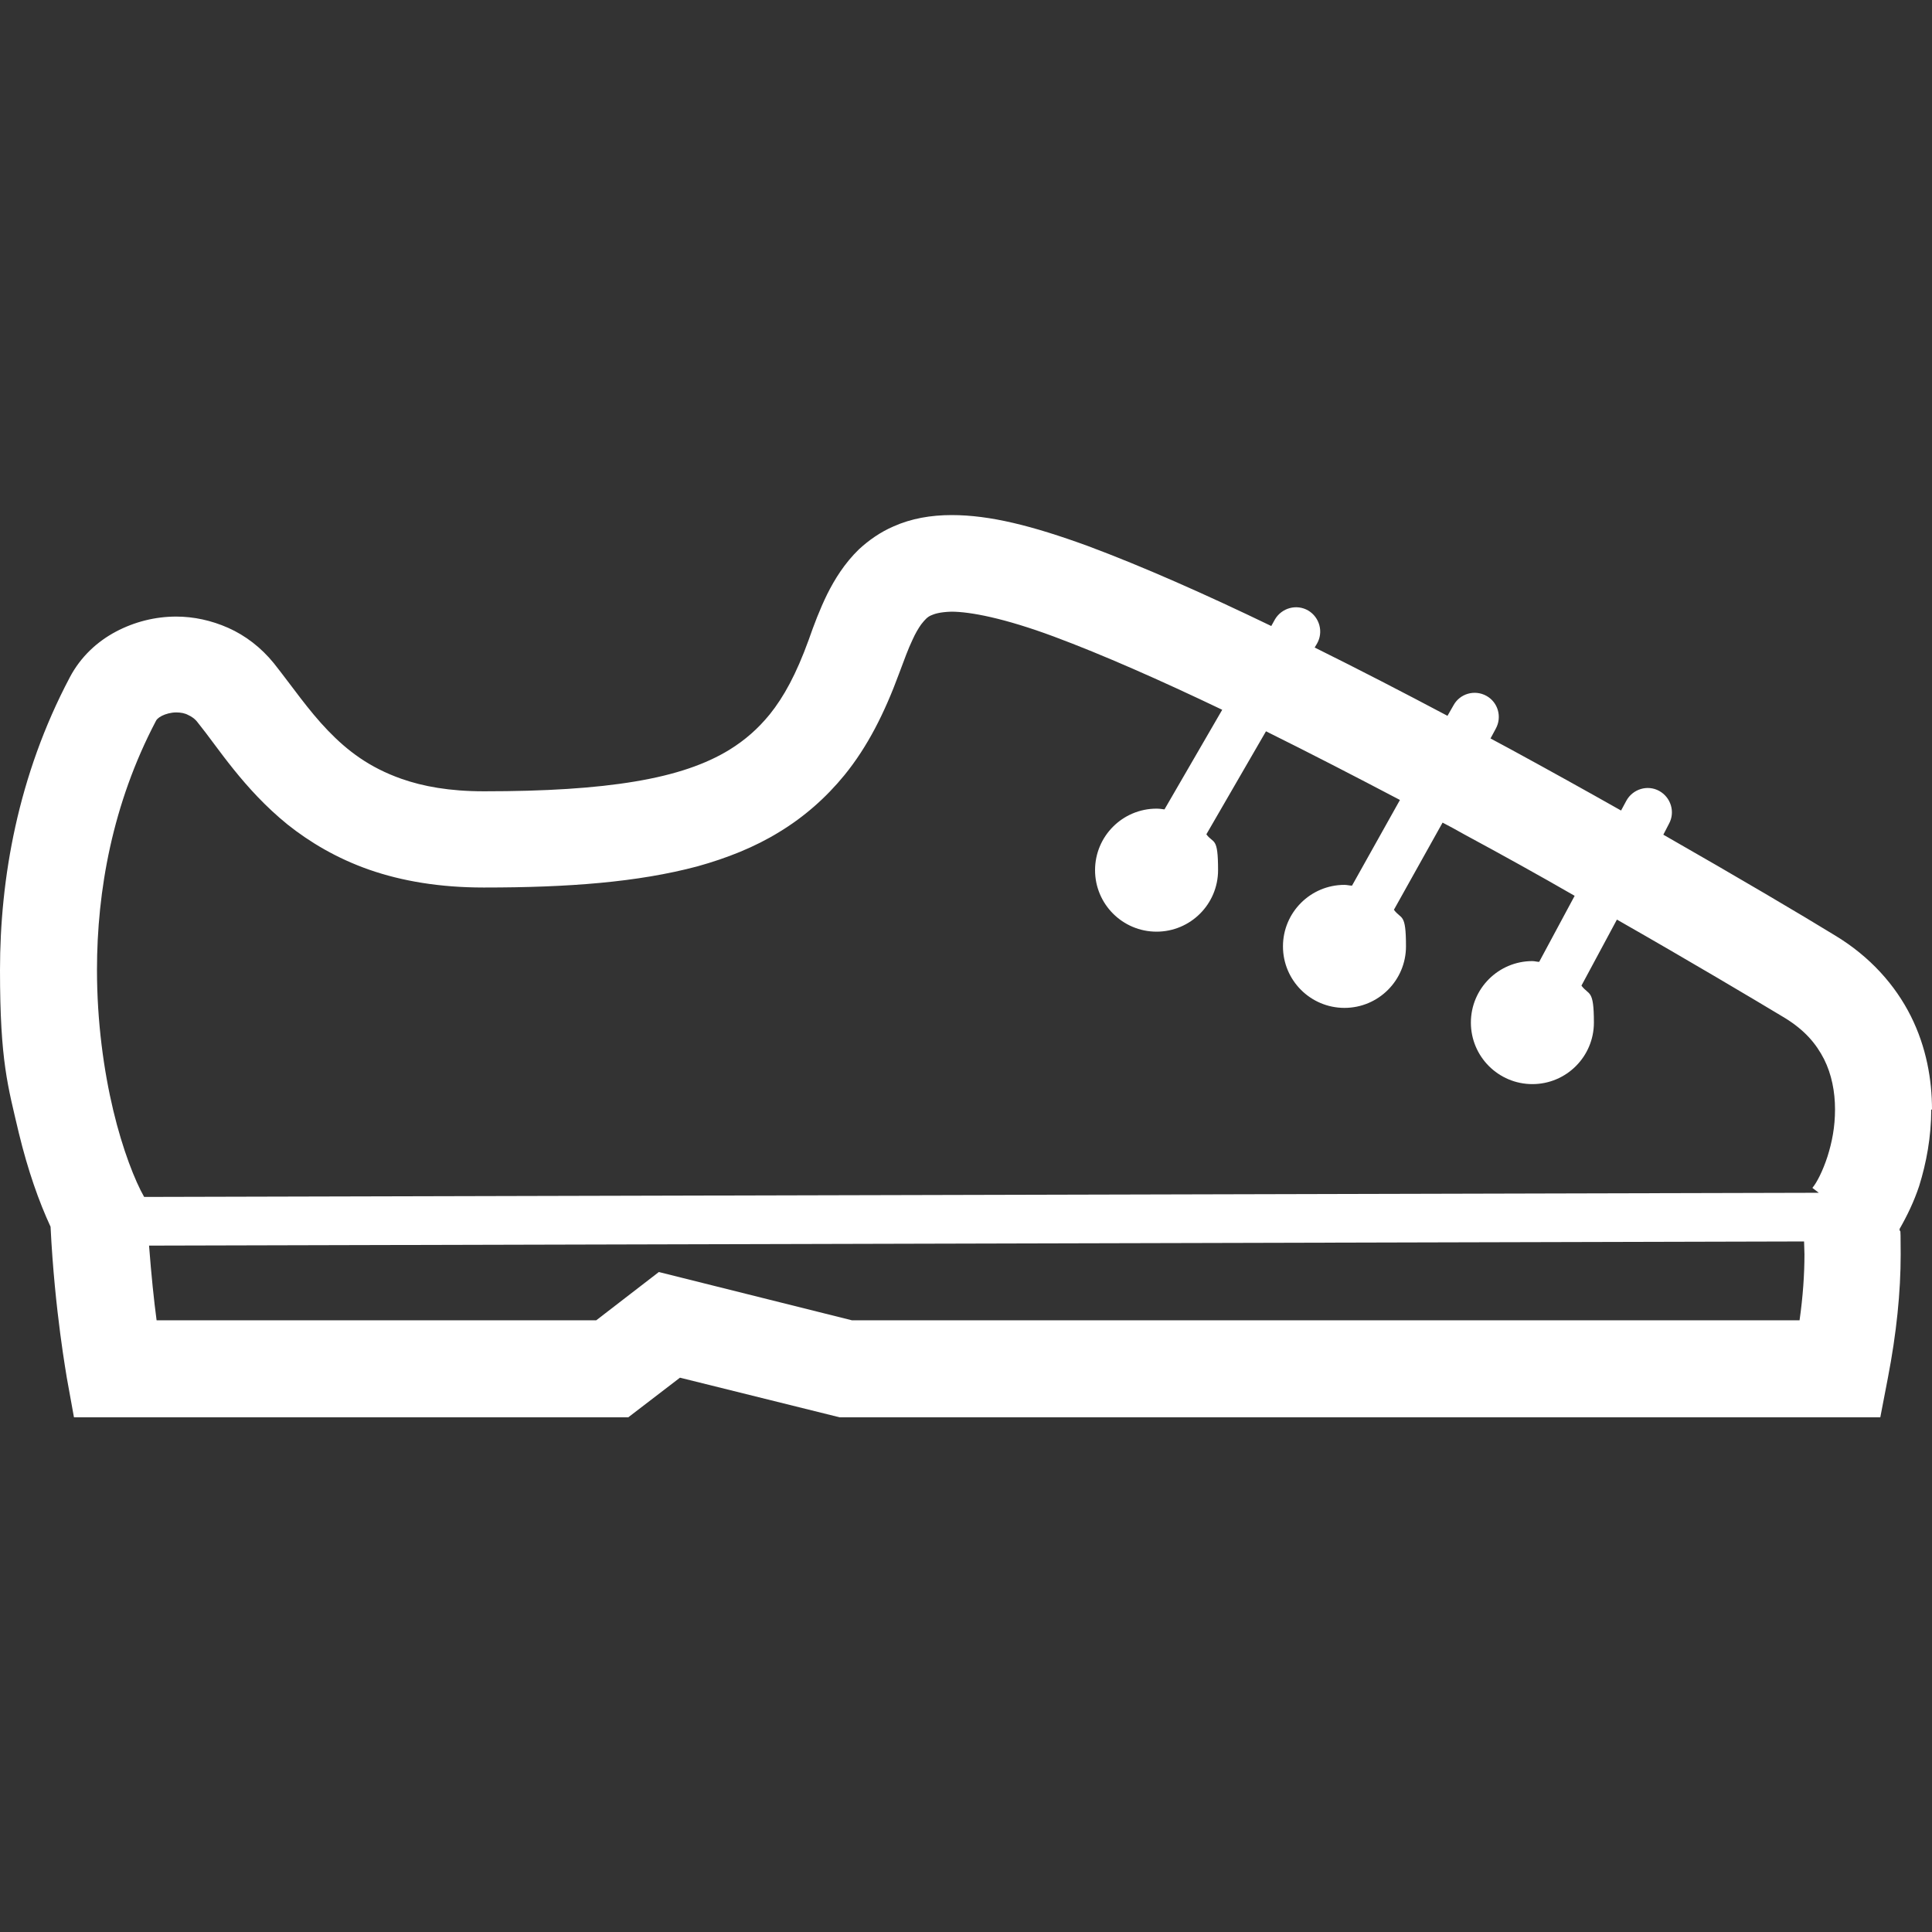 <?xml version="1.0" encoding="UTF-8"?> <svg xmlns="http://www.w3.org/2000/svg" version="1.1" viewBox="0 0 512 512"><rect x="0" y="0" width="512" height="512" fill="#333333" stroke="none"/><defs><style> .cls-1 { fill: #fff; } </style></defs><g><g id="Layer_1"><g id="surface1"><path class="cls-1" d="M512,294.1c0-8-1.5-16.6-5.6-24.8-4.1-8.2-10.8-15.8-20.1-21.4-8.8-5.4-25.2-15.1-45.5-26.7l1.5-2.9c1.7-3.1.5-7-2.6-8.7s-7-.5-8.7,2.6l-1.4,2.6c-9.2-5.2-19.1-10.7-29.2-16.2-1.8-1-3.6-1.9-5.4-2.9l1.4-2.6c1.7-3.1.6-7-2.5-8.7-3.1-1.7-7-.6-8.7,2.5l-1.6,2.8c-11.7-6.2-23.5-12.3-35.2-18.1l.6-1c1.8-3.1.7-7-2.3-8.8-3.1-1.8-7-.7-8.8,2.3l-1,1.8c-17.4-8.4-34.1-15.8-48.6-21.2-14.8-5.4-26-8.2-36.1-8.2-5.5,0-10.7.9-15.4,3-3.5,1.5-6.6,3.7-9.2,6.1-3.8,3.7-6.4,7.9-8.4,11.9-2,4.1-3.5,8.1-4.9,12.1-3.3,9.1-6.6,15.1-10.3,19.7-3.1,3.8-6.5,6.8-10.7,9.4-6.2,3.8-14.2,6.6-25,8.4-10.7,1.8-23.9,2.6-39.9,2.6h-.2c-9.1,0-16.1-1.3-21.8-3.3-8.5-3-14.3-7.4-19.5-12.8-5.2-5.4-9.4-11.6-14.3-17.8-3.4-4.2-7.6-7.4-12.1-9.4-4.5-2-9.2-3-13.8-3-5.6,0-11.1,1.4-16,4-4.9,2.6-9.3,6.6-12.2,12.1C4.7,205.6,0,232.9,0,257.1s2.1,30.8,5,43.2c2.4,9.9,5.3,18.1,8.4,24.8,1.1,22.5,4.3,39.7,4.3,40l1.9,10.5h146.9l13.7-10.5,42.3,10.5h275.8l2-10.4c2.3-11.9,3.4-22.8,3.4-32.8s-.2-4.5-.3-6.7c2-3.5,3.8-7.2,5.2-11.4,1.9-6.1,3.2-13,3.2-20.3ZM476.9,349.9h-251.1l-51.2-12.8-16.6,12.8H41.5c-.7-5.2-1.4-12-2-19.8l438.6-1.1c0,1.2.1,2.2.1,3.4,0,5.3-.4,11.2-1.3,17.5ZM484.3,306.5c-1.2,3.7-2.8,6.9-4,8.3l1.7,1.3-443.8,1.1c-2.4-4.2-5.7-12.5-8.2-23-2.5-10.5-4.3-23.4-4.3-37.2,0-20.9,4.1-44,15.6-65.9.1-.3.6-.9,1.6-1.4,1-.5,2.4-.9,3.8-.9,1.2,0,2.3.2,3.2.7.9.4,1.8,1,2.6,2.1,5.2,6.4,12,17.4,23.7,26.9,5.9,4.7,13.1,9,21.7,12,8.6,3,18.7,4.7,30.2,4.7h.3c22.3,0,40.6-1.4,56.4-5.6,7.9-2.2,15.2-5.1,21.7-9.1,6.6-4,12.4-9.1,17.3-15.1,6.1-7.5,10.6-16.4,14.5-27,1.3-3.5,2.4-6.5,3.5-8.8.8-1.8,1.6-3.1,2.3-4.1,1.1-1.4,1.7-2,2.6-2.4.9-.4,2.3-.9,5.4-1,5,0,14,1.7,27.2,6.6,12.9,4.8,28.3,11.6,44.6,19.4l-15.3,26.4c-.7-.1-1.4-.2-2.1-.2-9,0-16.3,7.3-16.3,16.3s7.3,16.3,16.3,16.3,16.3-7.3,16.3-16.3-1.2-6.9-3.1-9.5l15.8-27.3c11.7,5.8,23.7,12,35.5,18.2l-12.7,22.7c-.7,0-1.3-.2-2-.2-9,0-16.3,7.3-16.3,16.3s7.3,16.3,16.3,16.3,16.3-7.3,16.3-16.3-1.2-7-3.2-9.7l12.9-23.1c1.9,1,3.8,2,5.7,3.1,10.2,5.5,20.1,11,29.3,16.3l-9.4,17.5c-.6,0-1.2-.2-1.8-.2-9,0-16.3,7.3-16.3,16.3s7.3,16.3,16.3,16.3,16.3-7.3,16.3-16.3-1.3-7.1-3.3-9.8l9.4-17.5c19.8,11.3,35.9,20.9,44.4,26,5.4,3.3,8.4,6.9,10.5,11,2,4,2.9,8.6,2.9,13.3s-.8,8.7-2,12.5Z"></path></g></g></g></svg> 